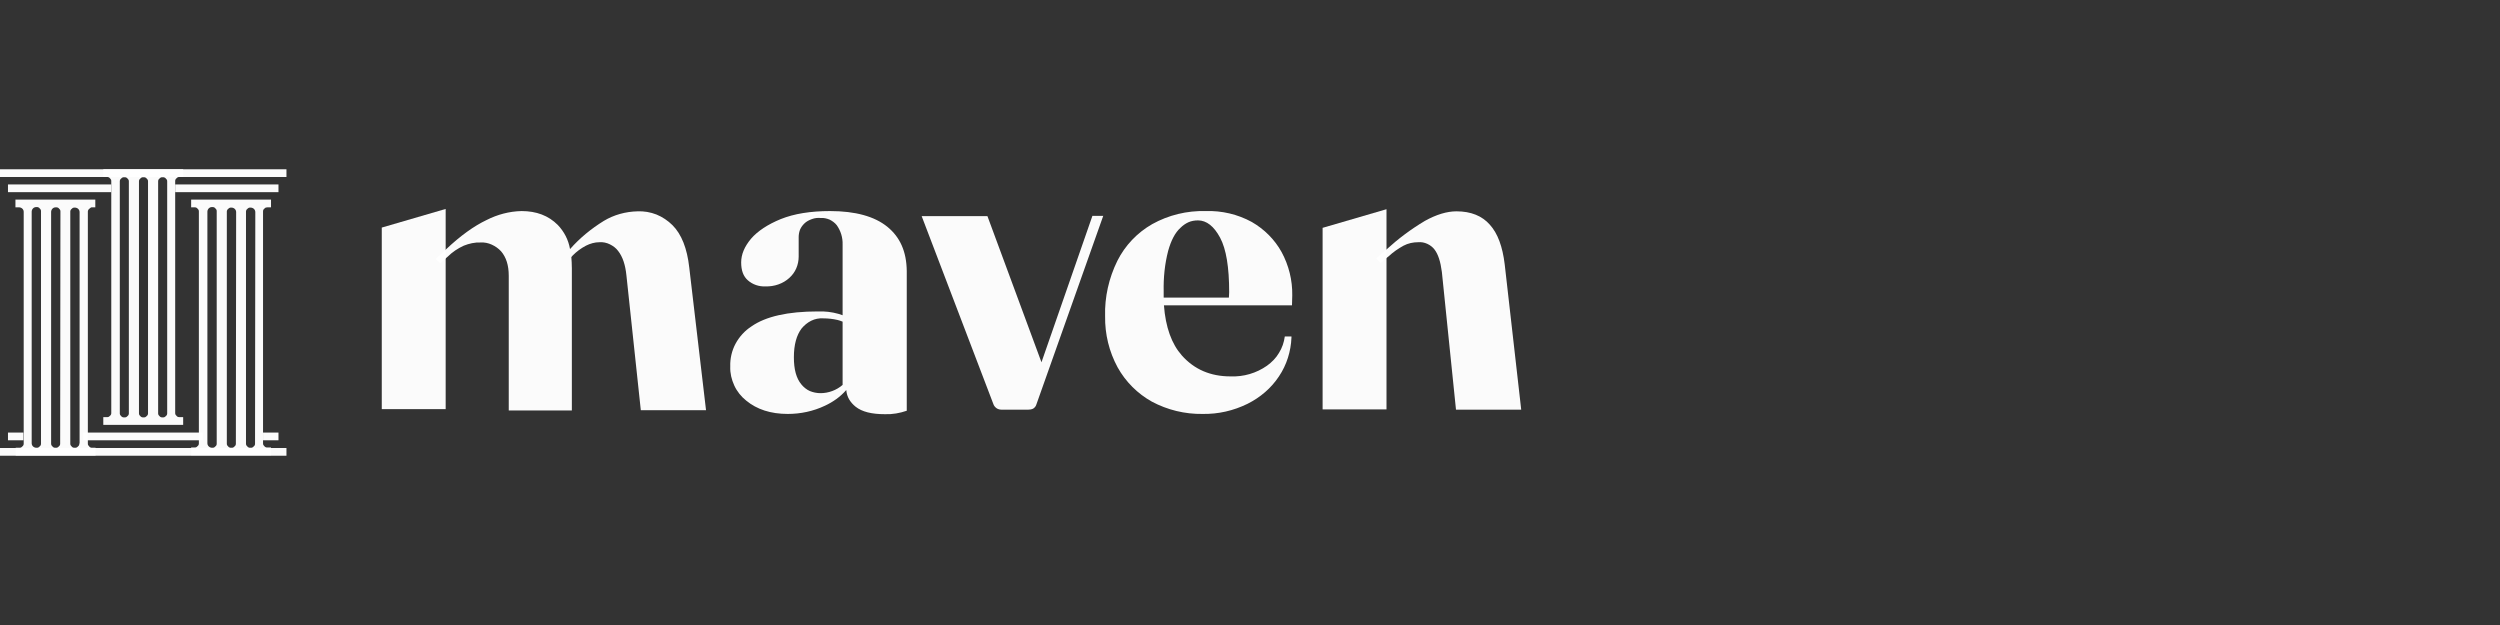<svg width="192" height="48" viewBox="0 0 192 48" fill="none" xmlns="http://www.w3.org/2000/svg">
<rect x="0" y="0" width="192" height="48" fill="#333333" stroke="none"/>
<path d="M22 13H0V13.593H22V13Z" fill="white" fill-opacity="0.98"/>
<path d="M8.546 14.165H0.613V14.758H8.546V14.165Z" fill="white" fill-opacity="0.98"/>
<path d="M21.387 14.165H13.454V14.758H21.387V14.165Z" fill="white" fill-opacity="0.98"/>
<path d="M0 35H22V34.407H0V35Z" fill="white" fill-opacity="0.98"/>
<path d="M0.613 33.814H1.799V33.221H0.613V33.814Z" fill="white" fill-opacity="0.98"/>
<path d="M7.033 15.924H7.32V15.331H1.186V15.924H1.472C1.554 15.924 1.656 15.965 1.717 16.026C1.779 16.087 1.82 16.169 1.82 16.271V34.059C1.82 34.1 1.82 34.141 1.799 34.182C1.779 34.223 1.758 34.264 1.717 34.284C1.677 34.325 1.656 34.346 1.615 34.366C1.574 34.387 1.533 34.387 1.493 34.387H1.206V34.98H7.34V34.387H7.074C7.033 34.387 6.993 34.387 6.952 34.366C6.911 34.346 6.87 34.325 6.849 34.284C6.829 34.243 6.788 34.223 6.768 34.182C6.747 34.141 6.747 34.1 6.747 34.059V16.271C6.747 16.23 6.747 16.19 6.768 16.149C6.788 16.108 6.809 16.067 6.849 16.047C6.89 16.006 6.911 15.985 6.952 15.965C6.952 15.944 6.993 15.924 7.033 15.924ZM3.149 34.059C3.149 34.1 3.149 34.141 3.128 34.182C3.108 34.223 3.087 34.264 3.046 34.284C3.006 34.325 2.985 34.346 2.944 34.366C2.903 34.387 2.862 34.387 2.822 34.387H2.781C2.699 34.387 2.597 34.346 2.535 34.284C2.474 34.223 2.433 34.141 2.433 34.039V16.251C2.433 16.169 2.474 16.067 2.535 16.006C2.597 15.944 2.678 15.903 2.781 15.903H2.822C2.862 15.903 2.903 15.903 2.944 15.924C2.985 15.944 3.026 15.965 3.046 16.006C3.087 16.047 3.108 16.067 3.128 16.108C3.149 16.149 3.149 16.19 3.149 16.23V34.059ZM4.621 34.059C4.621 34.1 4.621 34.141 4.6 34.182C4.58 34.223 4.559 34.264 4.519 34.284C4.478 34.325 4.457 34.346 4.416 34.366C4.375 34.387 4.335 34.387 4.294 34.387H4.253C4.212 34.387 4.171 34.387 4.13 34.366C4.089 34.346 4.048 34.325 4.028 34.284C3.987 34.243 3.966 34.223 3.946 34.182C3.926 34.141 3.926 34.1 3.926 34.059V16.271C3.926 16.19 3.966 16.087 4.028 16.026C4.089 15.965 4.171 15.924 4.273 15.924H4.314C4.355 15.924 4.396 15.924 4.437 15.944C4.478 15.965 4.519 15.985 4.539 16.026C4.58 16.067 4.6 16.087 4.621 16.128C4.641 16.169 4.641 16.21 4.641 16.251L4.621 34.059ZM6.093 34.059C6.093 34.1 6.093 34.141 6.072 34.182C6.052 34.223 6.032 34.264 5.991 34.284C5.95 34.325 5.929 34.346 5.888 34.366C5.848 34.387 5.807 34.387 5.766 34.387H5.725C5.684 34.387 5.643 34.387 5.602 34.366C5.561 34.346 5.52 34.325 5.5 34.284C5.459 34.243 5.439 34.223 5.418 34.182C5.398 34.141 5.398 34.1 5.398 34.059V16.271C5.398 16.23 5.398 16.19 5.418 16.149C5.439 16.108 5.459 16.067 5.5 16.047C5.541 16.006 5.561 15.985 5.602 15.965C5.643 15.944 5.684 15.944 5.725 15.944H5.766C5.848 15.944 5.95 15.985 6.011 16.047C6.072 16.108 6.113 16.19 6.113 16.292V34.059H6.093Z" fill="white" fill-opacity="0.98"/>
<path d="M13.781 13.593H14.067V13H7.933V13.593H8.219C8.26 13.593 8.301 13.593 8.342 13.613C8.383 13.634 8.424 13.654 8.444 13.695C8.485 13.736 8.506 13.757 8.526 13.797C8.546 13.838 8.546 13.879 8.546 13.92V31.708C8.546 31.749 8.546 31.79 8.526 31.831C8.506 31.872 8.485 31.913 8.444 31.933C8.403 31.974 8.383 31.994 8.342 32.015C8.301 32.035 8.26 32.035 8.219 32.035H7.933V32.628H14.067V32.035H13.781C13.74 32.035 13.699 32.035 13.658 32.015C13.617 31.994 13.576 31.974 13.556 31.933C13.515 31.892 13.494 31.872 13.474 31.831C13.454 31.79 13.454 31.749 13.454 31.708V13.92C13.454 13.879 13.454 13.838 13.474 13.797C13.494 13.757 13.515 13.716 13.556 13.695C13.597 13.654 13.617 13.634 13.658 13.613C13.699 13.593 13.74 13.593 13.781 13.593ZM9.896 31.729C9.896 31.77 9.896 31.81 9.875 31.851C9.855 31.892 9.835 31.933 9.794 31.953C9.753 31.994 9.732 32.015 9.691 32.035C9.651 32.056 9.61 32.056 9.569 32.056H9.528C9.487 32.056 9.446 32.056 9.405 32.035C9.364 32.015 9.323 31.994 9.303 31.953C9.262 31.913 9.242 31.892 9.221 31.851C9.201 31.81 9.201 31.77 9.201 31.729V13.941C9.201 13.9 9.201 13.859 9.221 13.818C9.242 13.777 9.262 13.736 9.303 13.716C9.344 13.675 9.364 13.654 9.405 13.634C9.446 13.613 9.487 13.613 9.528 13.613H9.569C9.61 13.613 9.651 13.613 9.691 13.634C9.732 13.654 9.773 13.675 9.794 13.716C9.835 13.757 9.855 13.777 9.875 13.818C9.896 13.859 9.896 13.9 9.896 13.941V31.729ZM11.368 31.729C11.368 31.77 11.368 31.81 11.348 31.851C11.327 31.892 11.307 31.933 11.266 31.953C11.225 31.994 11.204 32.015 11.164 32.035C11.123 32.056 11.082 32.056 11.041 32.056H11C10.959 32.056 10.918 32.056 10.877 32.035C10.836 32.015 10.796 31.994 10.775 31.953C10.734 31.913 10.714 31.892 10.693 31.851C10.673 31.81 10.673 31.77 10.673 31.729V13.941C10.673 13.9 10.673 13.859 10.693 13.818C10.714 13.777 10.734 13.736 10.775 13.716C10.816 13.675 10.836 13.654 10.877 13.634C10.918 13.613 10.959 13.613 11 13.613H11.041C11.082 13.613 11.123 13.613 11.164 13.634C11.204 13.654 11.245 13.675 11.266 13.716C11.307 13.757 11.327 13.777 11.348 13.818C11.368 13.859 11.368 13.9 11.368 13.941V31.729ZM12.84 31.729C12.84 31.77 12.84 31.81 12.82 31.851C12.799 31.892 12.779 31.933 12.738 31.953C12.697 31.994 12.677 32.015 12.636 32.035C12.595 32.056 12.554 32.056 12.513 32.056H12.472C12.431 32.056 12.39 32.056 12.349 32.035C12.309 32.015 12.268 31.994 12.247 31.953C12.206 31.913 12.186 31.892 12.165 31.851C12.145 31.81 12.145 31.77 12.145 31.729V13.941C12.145 13.9 12.145 13.859 12.165 13.818C12.186 13.777 12.206 13.736 12.247 13.716C12.288 13.675 12.309 13.654 12.349 13.634C12.39 13.613 12.431 13.613 12.472 13.613H12.513C12.554 13.613 12.595 13.613 12.636 13.634C12.677 13.654 12.717 13.675 12.738 13.716C12.779 13.757 12.799 13.777 12.82 13.818C12.84 13.859 12.84 13.9 12.84 13.941V31.729Z" fill="white" fill-opacity="0.98"/>
<path d="M20.528 15.924H20.814V15.331H14.68V15.924H14.946C14.987 15.924 15.028 15.924 15.069 15.944C15.11 15.965 15.15 15.985 15.171 16.026C15.212 16.067 15.232 16.087 15.253 16.128C15.273 16.169 15.273 16.21 15.273 16.251V34.039C15.273 34.08 15.273 34.121 15.253 34.162C15.232 34.203 15.212 34.243 15.171 34.264C15.13 34.305 15.11 34.325 15.069 34.346C15.028 34.366 14.987 34.366 14.946 34.366H14.68V34.959H20.814V34.366H20.528C20.487 34.366 20.446 34.366 20.405 34.346C20.364 34.325 20.323 34.305 20.303 34.264C20.262 34.223 20.242 34.203 20.221 34.162C20.201 34.121 20.201 34.08 20.201 34.039V16.251C20.201 16.21 20.201 16.169 20.221 16.128C20.242 16.087 20.262 16.047 20.303 16.026C20.344 15.985 20.364 15.965 20.405 15.944C20.446 15.944 20.487 15.924 20.528 15.924ZM16.643 34.059C16.643 34.1 16.643 34.141 16.623 34.182C16.602 34.223 16.582 34.264 16.541 34.284C16.5 34.325 16.48 34.346 16.439 34.366C16.398 34.387 16.357 34.387 16.316 34.387H16.275C16.193 34.387 16.091 34.346 16.03 34.284C15.968 34.223 15.928 34.141 15.928 34.039V16.251C15.928 16.169 15.968 16.067 16.03 16.006C16.091 15.944 16.173 15.903 16.275 15.903H16.316C16.357 15.903 16.398 15.903 16.439 15.924C16.48 15.944 16.52 15.965 16.541 16.006C16.582 16.047 16.602 16.067 16.623 16.108C16.643 16.149 16.643 16.19 16.643 16.23V34.059ZM18.115 34.059C18.115 34.1 18.115 34.141 18.095 34.182C18.074 34.223 18.054 34.264 18.013 34.284C17.972 34.325 17.952 34.346 17.911 34.366C17.87 34.387 17.829 34.387 17.788 34.387H17.747C17.706 34.387 17.665 34.387 17.625 34.366C17.584 34.346 17.543 34.325 17.522 34.284C17.481 34.243 17.461 34.223 17.441 34.182C17.42 34.141 17.42 34.1 17.42 34.059V16.271C17.42 16.23 17.42 16.19 17.441 16.149C17.461 16.108 17.481 16.067 17.522 16.047C17.563 16.006 17.584 15.985 17.625 15.965C17.665 15.944 17.706 15.944 17.747 15.944H17.788C17.87 15.944 17.972 15.985 18.033 16.047C18.095 16.108 18.136 16.19 18.136 16.292L18.115 34.059ZM19.587 34.059C19.587 34.1 19.587 34.141 19.567 34.182C19.546 34.223 19.526 34.264 19.485 34.284C19.444 34.325 19.424 34.346 19.383 34.366C19.342 34.387 19.301 34.387 19.26 34.387H19.219C19.178 34.387 19.137 34.387 19.097 34.366C19.056 34.346 19.015 34.325 18.994 34.284C18.953 34.243 18.933 34.223 18.913 34.182C18.892 34.141 18.892 34.1 18.892 34.059V16.271C18.892 16.23 18.892 16.19 18.913 16.149C18.933 16.108 18.953 16.067 18.994 16.047C19.035 16.006 19.056 15.985 19.097 15.965C19.137 15.944 19.178 15.944 19.219 15.944H19.26C19.342 15.944 19.444 15.985 19.506 16.047C19.567 16.108 19.608 16.19 19.608 16.292L19.587 34.059Z" fill="white" fill-opacity="0.98"/>
<path d="M20.201 33.814H21.387V33.221H20.201V33.814Z" fill="white" fill-opacity="0.98"/>
<path d="M6.4 33.814H15.58V33.221H6.4V33.814Z" fill="white" fill-opacity="0.98"/>
<path d="M29.32 17.478V31.422H34.227V16.047L29.32 17.478Z" fill="white" fill-opacity="0.98"/>
<path d="M43.877 19.727C43.857 19.522 43.816 19.318 43.775 19.113C43.652 18.418 43.325 17.784 42.835 17.273C42.119 16.558 41.199 16.21 40.054 16.21C39.113 16.23 38.193 16.476 37.355 16.905C36.414 17.355 35.372 18.091 34.227 19.175L34.063 19.338L33.45 19.89L33.818 20.218L34.227 19.849L34.39 19.706C34.738 19.359 35.167 19.073 35.617 18.868C36.026 18.704 36.476 18.602 36.905 18.623C37.191 18.602 37.498 18.664 37.764 18.786C38.03 18.909 38.275 19.073 38.48 19.297C38.868 19.747 39.072 20.361 39.072 21.178V31.524H43.918V20.606C43.918 20.279 43.898 19.993 43.877 19.727ZM52.935 20.545C52.771 19.073 52.342 17.989 51.647 17.294C51.299 16.946 50.87 16.66 50.42 16.476C49.95 16.292 49.459 16.21 48.968 16.23C48.048 16.251 47.149 16.496 46.372 16.966C45.411 17.559 44.532 18.275 43.775 19.134L43.652 19.277L43.1 19.89L43.468 20.218L43.877 19.747L43.98 19.625C44.286 19.318 44.613 19.073 45.002 18.868C45.329 18.704 45.677 18.602 46.045 18.602C46.31 18.582 46.597 18.643 46.842 18.766C47.087 18.889 47.312 19.052 47.476 19.277C47.824 19.727 48.028 20.34 48.11 21.158L49.214 31.504H54.223L52.935 20.545Z" fill="white" fill-opacity="0.98"/>
<path d="M68.147 17.416C67.165 16.619 65.693 16.21 63.751 16.21C62.238 16.21 60.991 16.415 59.968 16.823C58.967 17.232 58.19 17.744 57.678 18.336C57.167 18.95 56.922 19.543 56.922 20.156C56.922 20.77 57.086 21.219 57.433 21.526C57.801 21.853 58.292 22.017 58.782 21.996C59.457 22.017 60.132 21.792 60.623 21.342C60.848 21.137 61.032 20.892 61.154 20.606C61.277 20.32 61.338 20.013 61.338 19.706V18.193C61.338 18.009 61.379 17.805 61.441 17.641C61.522 17.457 61.624 17.314 61.768 17.171C61.931 17.007 62.136 16.905 62.361 16.823C62.586 16.742 62.81 16.721 63.035 16.742C63.26 16.721 63.506 16.782 63.71 16.864C63.914 16.966 64.119 17.11 64.262 17.294C64.569 17.723 64.732 18.255 64.712 18.786V29.725L64.978 29.561V29.786C64.978 29.848 64.978 29.929 64.998 29.991C65.019 30.236 65.1 30.481 65.223 30.686C65.346 30.89 65.509 31.074 65.714 31.238C66.204 31.626 66.941 31.81 67.963 31.81C68.535 31.831 69.108 31.729 69.639 31.545V20.81C69.619 19.318 69.128 18.214 68.147 17.416ZM64.712 29.561C64.242 29.97 63.628 30.195 63.015 30.195C62.729 30.195 62.442 30.134 62.197 30.032C61.952 29.929 61.706 29.725 61.543 29.52C61.154 29.05 60.97 28.375 60.97 27.435C60.97 26.474 61.175 25.738 61.563 25.227C61.768 24.981 62.013 24.777 62.299 24.634C62.586 24.491 62.913 24.429 63.219 24.45C63.587 24.45 63.976 24.491 64.323 24.573C64.446 24.613 64.569 24.634 64.691 24.695C64.896 24.777 65.1 24.859 65.305 24.961L65.53 24.573C65.264 24.429 64.978 24.307 64.691 24.204L64.385 24.102C63.874 23.959 63.342 23.898 62.81 23.918C60.5 23.918 58.803 24.307 57.719 25.063C57.208 25.39 56.779 25.861 56.493 26.392C56.206 26.924 56.063 27.537 56.084 28.151C56.063 28.662 56.186 29.152 56.39 29.602C56.595 30.052 56.922 30.461 57.31 30.768C58.128 31.442 59.191 31.79 60.5 31.79C61.481 31.79 62.463 31.585 63.362 31.156C63.976 30.87 64.528 30.481 64.978 29.97C65.141 29.786 65.305 29.561 65.448 29.357L65.182 29.03C65.039 29.234 64.896 29.398 64.712 29.561Z" fill="white" fill-opacity="0.98"/>
<path d="M83.89 16.599L79.985 27.823L75.835 16.599H70.784L76.284 31.013C76.325 31.156 76.428 31.279 76.55 31.361C76.673 31.442 76.816 31.463 76.959 31.463H78.963C79.086 31.463 79.229 31.442 79.351 31.381C79.474 31.299 79.556 31.197 79.597 31.054L84.729 16.578H83.89V16.599Z" fill="white" fill-opacity="0.98"/>
<path d="M115.561 20.299C115.398 18.95 115.03 17.927 114.416 17.253C113.823 16.578 112.965 16.23 111.861 16.23C111.125 16.23 110.307 16.476 109.428 16.967C108.364 17.6 107.383 18.336 106.463 19.175L106.32 19.297L105.686 19.849L106.033 20.197L106.463 19.829L106.647 19.686C106.994 19.359 107.383 19.093 107.792 18.868C108.139 18.684 108.528 18.602 108.916 18.602C109.162 18.582 109.387 18.623 109.612 18.725C109.836 18.827 110.02 18.97 110.164 19.154C110.45 19.522 110.634 20.095 110.736 20.892L111.82 31.463H116.829L115.561 20.299Z" fill="white" fill-opacity="0.98"/>
<path d="M101.576 17.498V31.442H106.483V16.067L101.576 17.498Z" fill="white" fill-opacity="0.98"/>
<path d="M99.245 22.692C99.266 21.526 98.98 20.381 98.427 19.359C97.896 18.398 97.099 17.6 96.138 17.048C95.054 16.455 93.827 16.169 92.6 16.21C91.169 16.169 89.738 16.517 88.491 17.212C87.346 17.866 86.405 18.848 85.812 20.034C85.158 21.363 84.831 22.814 84.872 24.286C84.851 25.656 85.178 27.006 85.833 28.212C86.446 29.316 87.366 30.236 88.47 30.849C89.656 31.483 91.005 31.811 92.355 31.79C93.561 31.811 94.727 31.545 95.81 31.013C96.792 30.522 97.63 29.807 98.223 28.907C98.816 28.028 99.143 26.985 99.184 25.922C99.184 25.901 99.184 25.861 99.184 25.84H98.673C98.612 26.29 98.468 26.719 98.223 27.108C97.998 27.496 97.671 27.823 97.303 28.089C96.485 28.662 95.504 28.948 94.502 28.907C92.968 28.907 91.721 28.375 90.76 27.292C89.983 26.413 89.513 25.125 89.39 23.448H99.225L99.245 22.692ZM94.379 22.855H89.37C89.37 22.692 89.37 22.528 89.37 22.364C89.349 21.322 89.452 20.279 89.717 19.256C89.942 18.459 90.249 17.866 90.658 17.498C90.842 17.314 91.046 17.171 91.271 17.069C91.496 16.967 91.762 16.926 92.007 16.926C92.662 16.926 93.234 17.375 93.704 18.255C94.175 19.134 94.4 20.524 94.4 22.446L94.379 22.855Z" fill="white" fill-opacity="0.98"/>
</svg>
